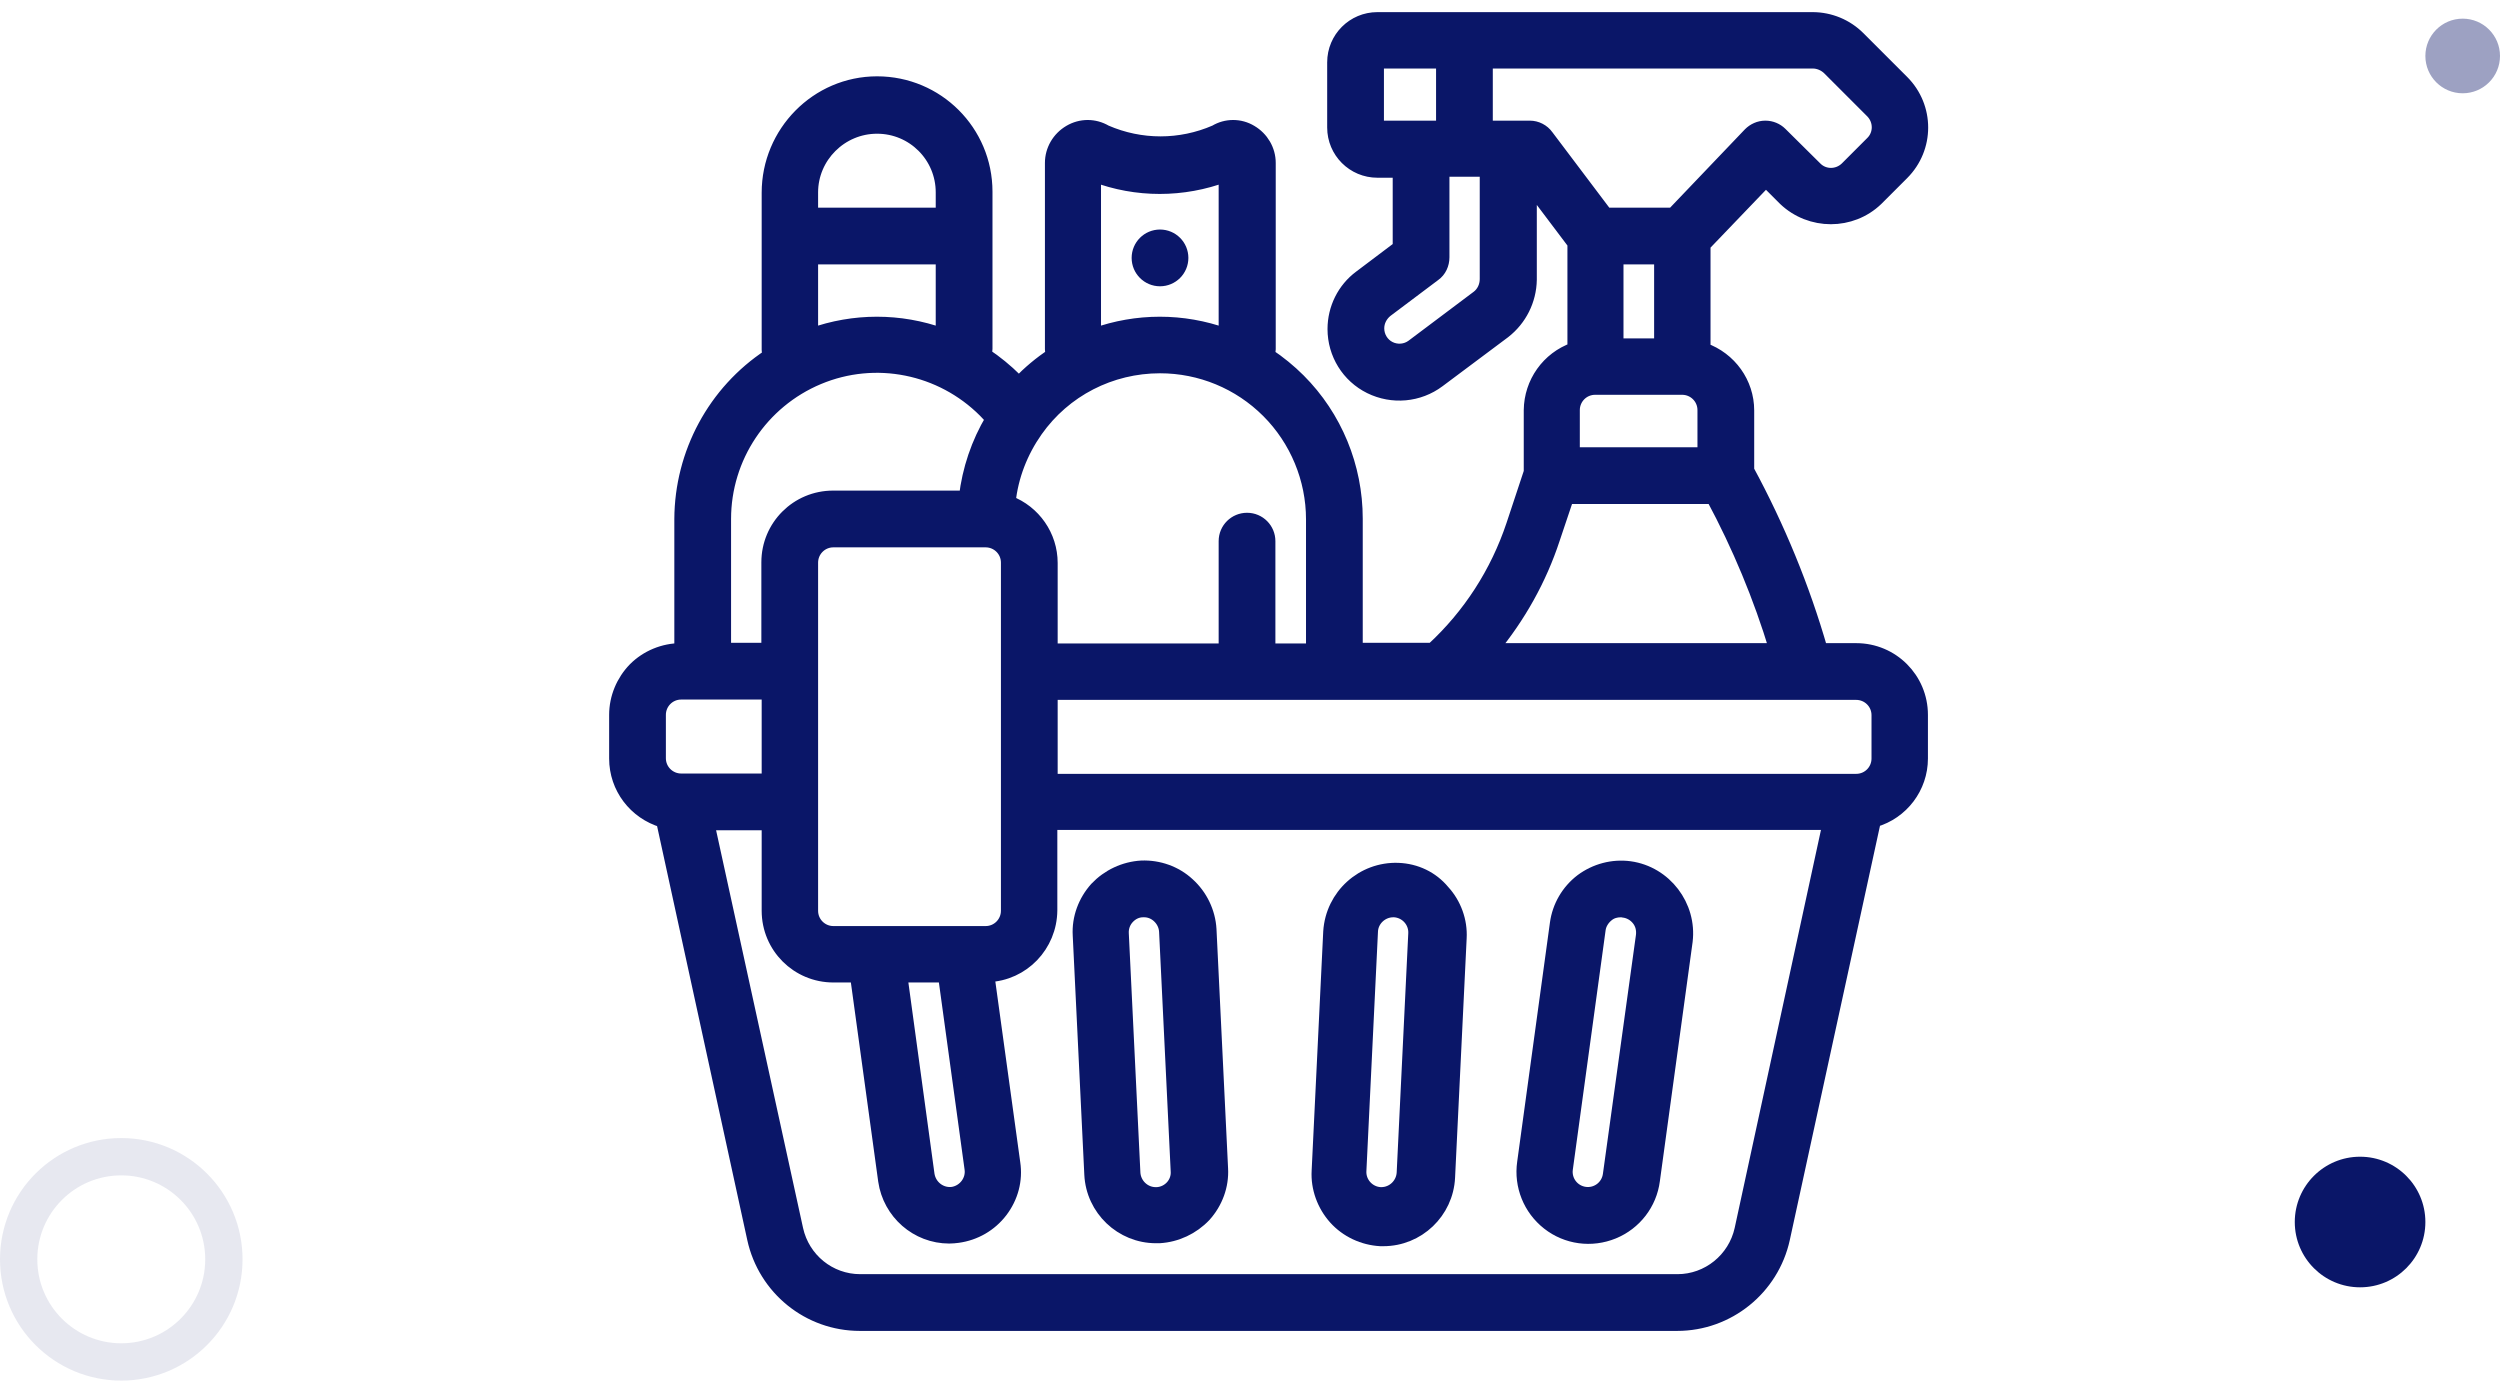 <svg width="134" height="74" viewBox="0 0 134 74" fill="none" xmlns="http://www.w3.org/2000/svg">
<circle cx="126.5" cy="65.5" r="3.5" fill="#0A1668"/>
<circle opacity="0.4" cx="132" cy="3" r="2" fill="#0A1668"/>
<circle opacity="0.1" cx="6.5" cy="67.5" r="5.5" stroke="#0A1668" stroke-width="2"/>
<path d="M33 38.317V40.658C33 42.219 34.029 43.567 35.519 44.01L40.396 66.393C40.981 69.071 43.34 70.987 46.089 70.987H89.897C92.629 70.987 95.005 69.071 95.591 66.393L100.468 43.992C101.958 43.567 102.987 42.201 102.987 40.658V38.317C102.987 36.383 101.426 34.823 99.493 34.823H97.613C96.655 31.488 95.325 28.26 93.675 25.21V22C93.675 20.527 92.735 19.215 91.334 18.718V13.132L94.651 9.673L95.662 10.684C97.045 11.996 99.227 11.996 100.592 10.684L101.976 9.3C103.341 7.935 103.341 5.736 101.976 4.37L99.635 2.029C98.978 1.372 98.091 1 97.151 1H73.829C72.534 1 71.487 2.046 71.487 3.341V6.835C71.487 8.13 72.534 9.176 73.829 9.176H74.999V13.256L72.906 14.834C72.019 15.49 71.505 16.537 71.505 17.637C71.505 18.967 72.25 20.173 73.438 20.758C74.627 21.343 76.046 21.219 77.11 20.421L80.621 17.796C81.49 17.122 82.005 16.093 82.023 14.994V9.939L84.364 13.043V18.701C82.963 19.197 82.04 20.51 82.023 21.982V25.299L81.083 28.136C80.231 30.69 78.759 32.978 76.773 34.805H72.693V27.799C72.693 25.015 71.594 22.337 69.625 20.368C69.129 19.871 68.561 19.41 67.976 19.02C68.011 18.931 68.029 18.825 68.029 18.718V8.733C68.029 8.041 67.656 7.403 67.053 7.048C66.468 6.693 65.723 6.693 65.138 7.048C63.258 7.864 61.147 7.864 59.267 7.048C58.664 6.693 57.937 6.693 57.334 7.048C56.731 7.403 56.358 8.041 56.358 8.733V18.718C56.358 18.825 56.394 18.931 56.412 19.02C55.755 19.446 55.152 19.96 54.603 20.527C54.549 20.474 54.496 20.403 54.443 20.35C53.946 19.854 53.379 19.392 52.794 19.002C52.829 18.913 52.847 18.807 52.847 18.701V10.276C52.847 7.048 50.239 4.441 47.011 4.441C43.784 4.441 41.176 7.101 41.176 10.329V18.754C41.176 18.86 41.212 18.967 41.23 19.055C38.285 20.989 36.512 24.288 36.494 27.817V34.823C35.572 34.823 34.667 35.195 34.011 35.852C33.373 36.508 33 37.395 33 38.317ZM35.341 38.317C35.341 37.678 35.855 37.146 36.512 37.146H41.176V41.811H36.512C35.873 41.811 35.341 41.296 35.341 40.64V38.317ZM52.829 28.988C53.468 28.988 54 29.502 54 30.158V48.817C54 49.455 53.485 49.987 52.829 49.987H44.67C44.032 49.987 43.5 49.473 43.5 48.817V30.158C43.5 29.52 44.014 28.988 44.67 28.988H52.829ZM52.049 62.651C52.137 63.272 51.694 63.857 51.073 63.963C50.435 64.052 49.849 63.608 49.743 62.97L48.288 52.311H50.63L52.049 62.651ZM93.32 65.896C92.966 67.493 91.547 68.645 89.915 68.645H46.107C44.458 68.645 43.056 67.493 42.702 65.896L37.948 44.152H41.176V48.817C41.176 50.75 42.737 52.311 44.67 52.311H45.912L47.419 63.289C47.668 65.01 49.14 66.304 50.878 66.304C51.038 66.304 51.197 66.287 51.339 66.269C52.261 66.145 53.095 65.666 53.663 64.921C54.23 64.176 54.478 63.254 54.337 62.331L52.953 52.293C54.833 52.222 56.305 50.679 56.323 48.799V44.134H98.038L93.32 65.896ZM100.663 40.658C100.663 41.297 100.149 41.828 99.493 41.828H56.341V37.164H99.493C100.131 37.164 100.663 37.678 100.663 38.334V40.658ZM86.669 13.823H89.011V18.488H86.669V13.823ZM73.829 3.323H77.323V6.817H73.829V3.323ZM79.203 15.916L75.709 18.541C75.354 18.807 74.875 18.843 74.485 18.647C74.095 18.452 73.846 18.044 73.846 17.601C73.846 17.229 74.024 16.892 74.307 16.661L76.879 14.728C77.181 14.515 77.34 14.16 77.34 13.788V9.123H79.664V14.958C79.664 15.348 79.486 15.703 79.203 15.916ZM82.005 6.817H79.664V3.323H97.169C97.471 3.323 97.772 3.448 98.003 3.66L100.344 6.002C100.787 6.463 100.787 7.19 100.344 7.633L98.961 9.017C98.499 9.46 97.772 9.46 97.329 9.017L95.449 7.154C95.236 6.942 94.934 6.817 94.633 6.817H94.615C94.296 6.817 93.995 6.959 93.782 7.172L89.667 11.482H86.084L82.927 7.296C82.714 6.995 82.36 6.817 82.005 6.817ZM84.328 21.982C84.328 21.343 84.843 20.811 85.499 20.811H90.163C90.802 20.811 91.334 21.326 91.334 21.982V24.323H84.328V21.982ZM83.264 28.881L84.009 26.664H91.795C93.196 29.271 94.332 32.003 95.183 34.823H79.965C81.42 33.067 82.555 31.045 83.264 28.881ZM58.664 9.407C60.917 10.258 63.4 10.258 65.67 9.407V17.938C63.4 17.122 60.934 17.122 58.664 17.938V9.407ZM62.176 19.658C64.34 19.658 66.415 20.51 67.958 22.053C69.483 23.578 70.352 25.671 70.352 27.835V34.84H68.011V29.005C68.011 28.367 67.497 27.835 66.841 27.835C66.202 27.835 65.67 28.349 65.67 29.005V34.84H56.341V30.176C56.341 28.721 55.436 27.427 54.088 26.913C54.23 25.529 54.745 24.217 55.543 23.081C57.068 20.918 59.533 19.658 62.176 19.658ZM47.011 6.817C48.945 6.817 50.505 8.378 50.505 10.312V11.482H43.5V10.312C43.5 8.396 45.078 6.817 47.011 6.817ZM43.5 13.823H50.505V17.938C48.235 17.122 45.77 17.122 43.5 17.938V13.823ZM38.835 27.817C38.835 24.518 40.822 21.538 43.872 20.261C46.923 18.984 50.435 19.694 52.776 22.035C52.918 22.177 53.042 22.319 53.166 22.461C52.403 23.738 51.924 25.157 51.747 26.646H44.653C42.719 26.646 41.159 28.207 41.159 30.14V34.805H38.835V27.817Z" fill="#0A1668" stroke="#0A1668" stroke-width="0.7"/>
<path d="M87.362 46.511C86.439 46.387 85.517 46.635 84.772 47.185C84.027 47.752 83.548 48.586 83.424 49.49L81.668 62.314C81.491 63.555 81.987 64.797 82.981 65.577C83.974 66.358 85.304 66.535 86.475 66.056C87.645 65.577 88.461 64.513 88.621 63.272L90.377 50.448C90.607 48.55 89.259 46.777 87.362 46.511ZM86.262 62.97C86.173 63.608 85.588 64.052 84.949 63.963C84.311 63.874 83.868 63.289 83.956 62.651L85.712 49.828C85.748 49.526 85.925 49.242 86.173 49.047C86.368 48.888 86.617 48.817 86.865 48.817C86.918 48.817 86.971 48.817 87.025 48.834C87.326 48.87 87.61 49.029 87.805 49.278C88 49.526 88.071 49.828 88.035 50.147L86.262 62.97Z" fill="#0A1668" stroke="#0A1668" stroke-width="0.7"/>
<path d="M63.683 47.38C63.01 46.759 62.105 46.44 61.183 46.475C60.26 46.529 59.391 46.937 58.753 47.61C58.132 48.302 57.795 49.207 57.848 50.129L58.469 62.952C58.558 64.814 60.101 66.287 61.963 66.287H62.14C63.063 66.233 63.932 65.825 64.57 65.151C65.191 64.46 65.528 63.555 65.475 62.633L64.854 49.81C64.801 48.887 64.375 48.001 63.683 47.38ZM62.016 63.981H61.945C61.325 63.981 60.81 63.484 60.775 62.864L60.154 50.04C60.136 49.721 60.243 49.419 60.456 49.189C60.668 48.958 60.952 48.816 61.271 48.816H61.325C61.608 48.816 61.874 48.923 62.087 49.118C62.318 49.331 62.46 49.615 62.477 49.934L63.098 62.757C63.151 63.396 62.655 63.945 62.016 63.981Z" fill="#0A1668" stroke="#0A1668" stroke-width="0.7"/>
<path d="M74.946 46.599C73.031 46.528 71.399 48 71.275 49.934L70.654 62.757C70.601 63.679 70.938 64.601 71.558 65.293C72.179 65.985 73.066 66.393 73.988 66.446H74.148C76.01 66.446 77.553 64.974 77.642 63.111L78.263 50.288C78.316 49.366 77.979 48.444 77.358 47.77C76.755 47.042 75.886 46.635 74.946 46.599ZM73.988 63.98C73.35 63.945 72.853 63.395 72.889 62.757L73.509 49.934C73.527 49.313 74.059 48.816 74.68 48.816H74.733C75.372 48.852 75.868 49.401 75.833 50.04L75.212 62.863C75.177 63.484 74.662 63.98 74.041 63.98H73.988Z" fill="#0A1668" stroke="#0A1668" stroke-width="0.7"/>
<path d="M62.176 14.995C62.823 14.995 63.347 14.47 63.347 13.824C63.347 13.177 62.823 12.653 62.176 12.653C61.53 12.653 61.006 13.177 61.006 13.824C61.006 14.47 61.53 14.995 62.176 14.995Z" fill="#0A1668" stroke="#0A1668" stroke-width="0.7"/>
</svg>
